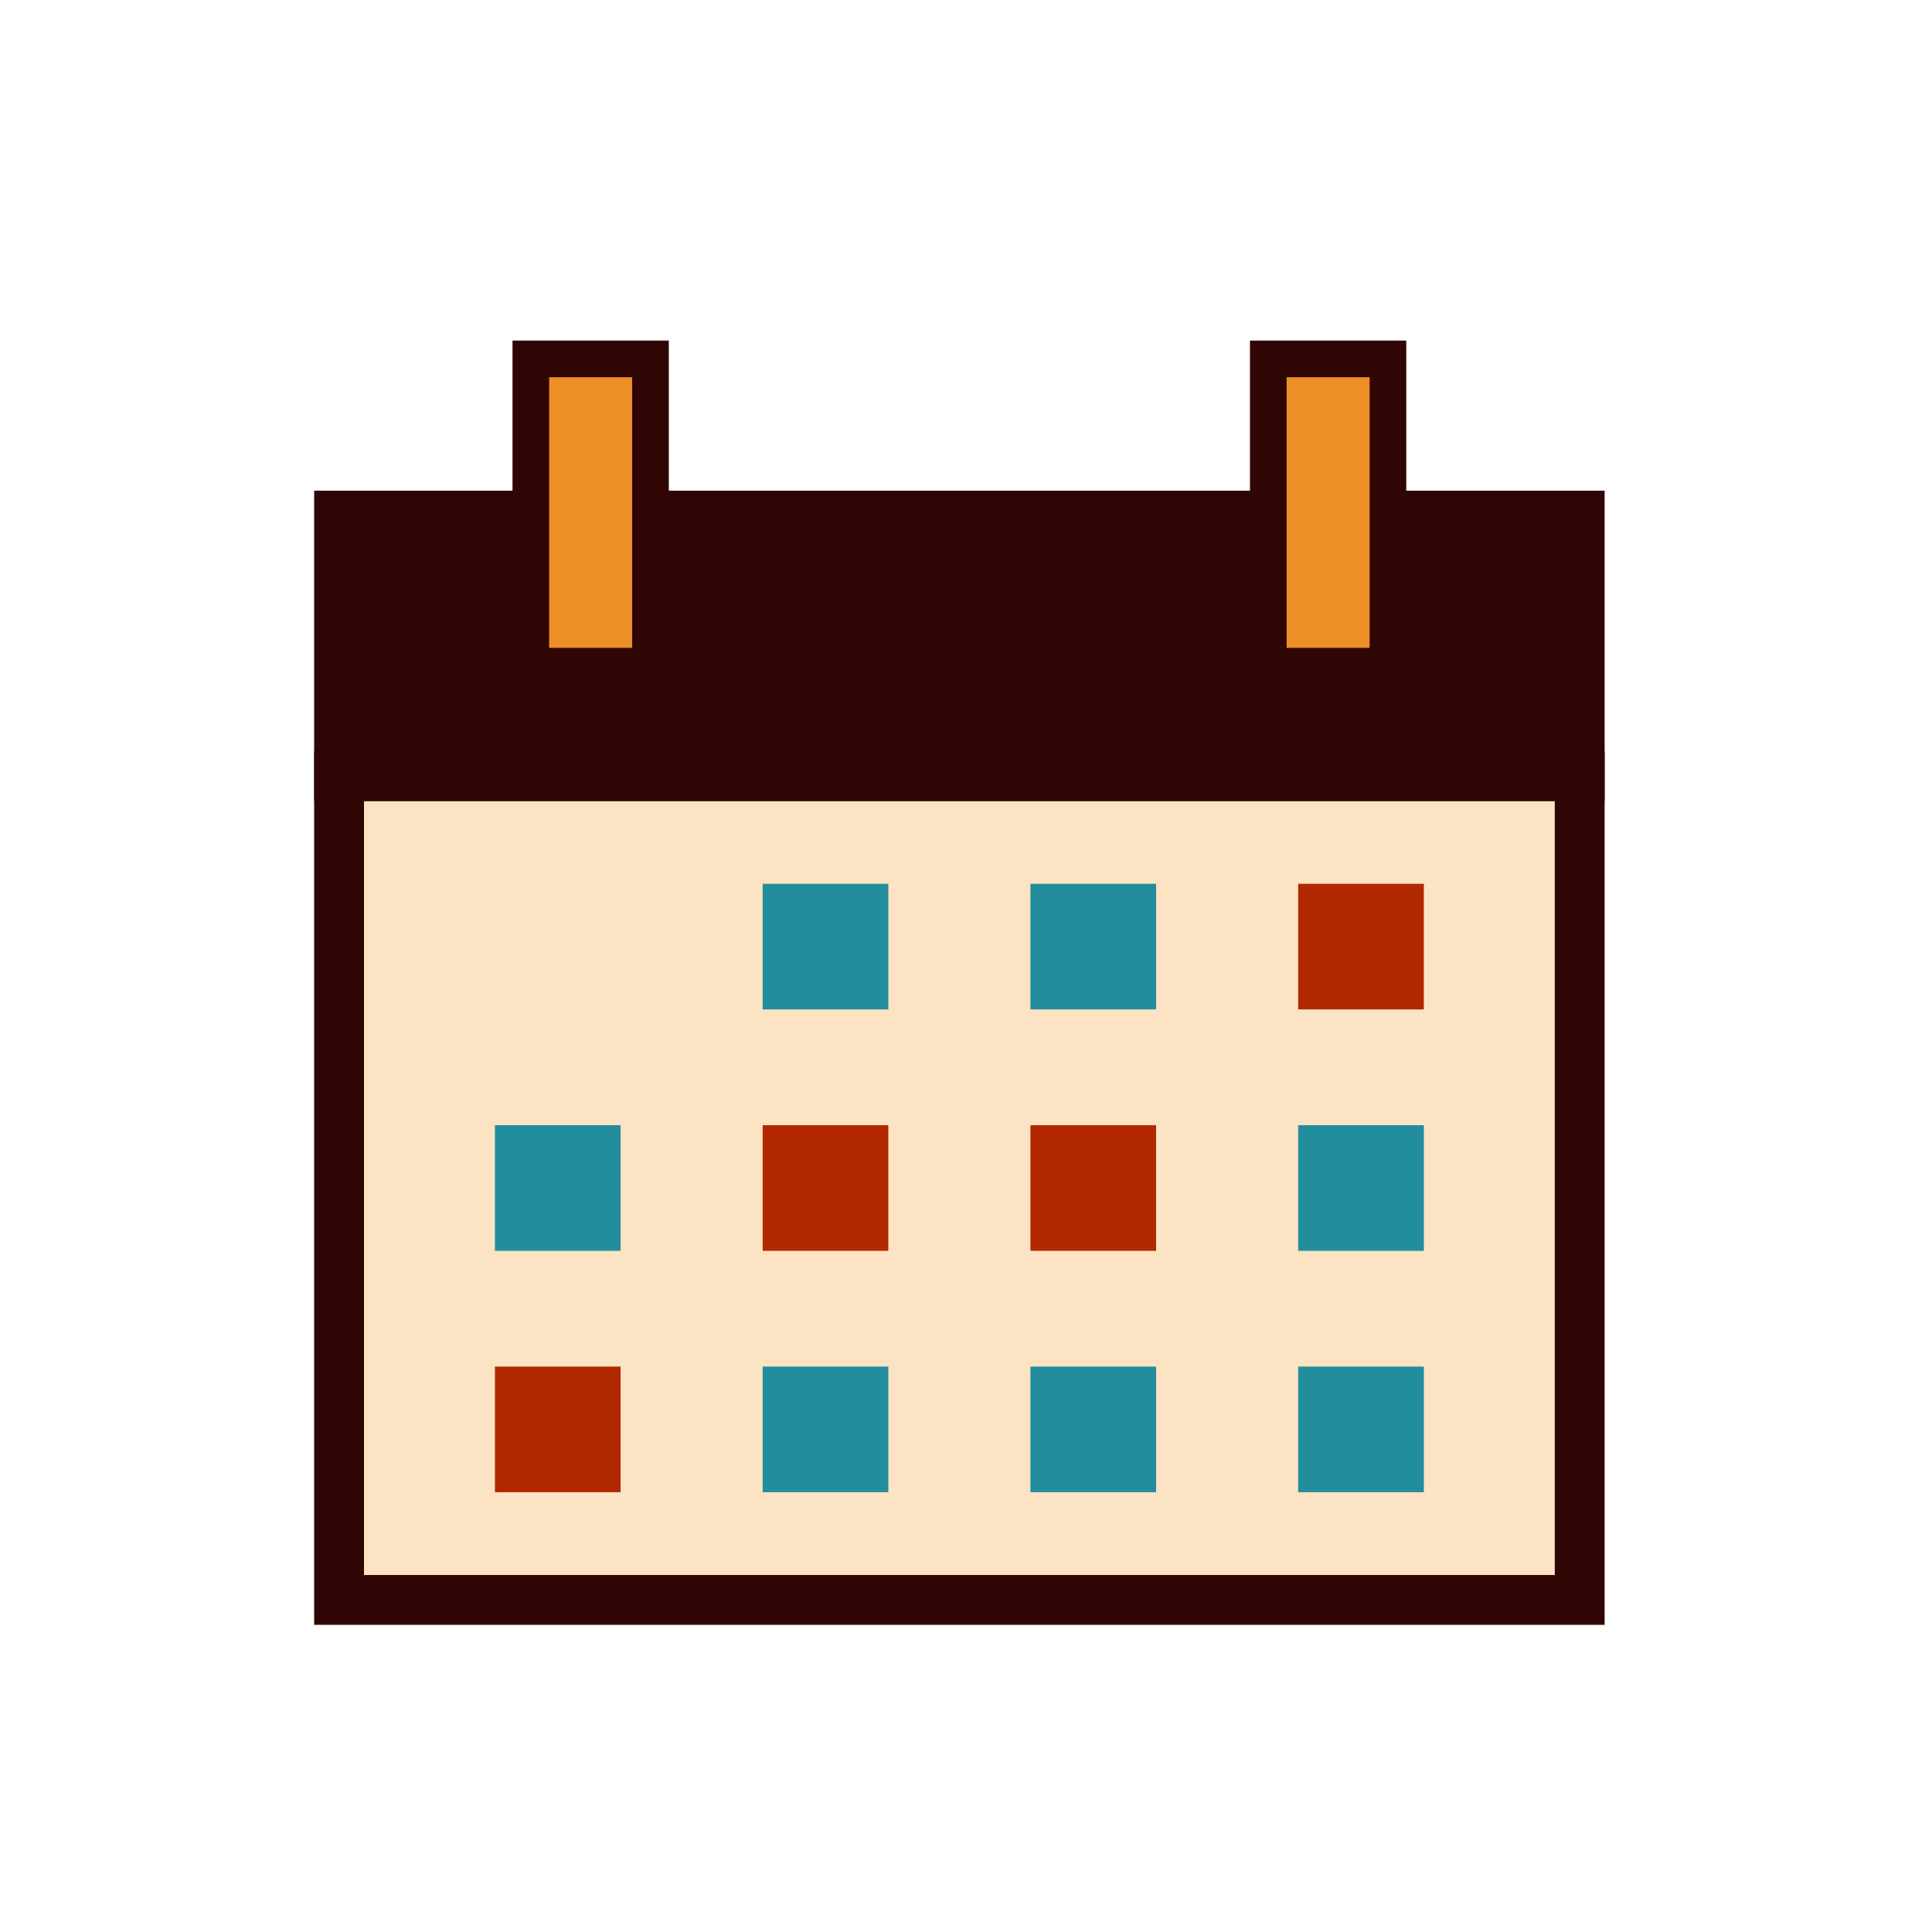 <?xml version="1.0" encoding="utf-8"?>
<!-- Uploaded to: SVG Repo, www.svgrepo.com, Generator: SVG Repo Mixer Tools -->
<svg width="800px" height="800px" viewBox="0 0 1024 1024" class="icon"  version="1.1" xmlns="http://www.w3.org/2000/svg"><path d="M182.067 383.79h664.916v473.911H182.067z" fill="#FCE3C3" /><path d="M846.983 857.701H170.007V401.632h676.976v456.069zM189.428 838.28h638.134V421.053H189.428V838.28z" fill="#300604" /><path d="M850.483 861.201H166.507V398.132h683.977v463.069z m-676.976-7h669.977V405.132H173.507v449.069z m657.555-12.421H185.929V417.553h645.134V841.78z m-638.133-7h631.134V424.553H192.929V834.78z" fill="#300604" /><path d="M179.718 273.282h657.556v138.061H179.718z" fill="#300604" /><path d="M840.774 414.844H176.219V269.782h664.556v145.062z m-657.555-7h650.556V276.782H183.219v131.062z" fill="#300604" /><path d="M846.983 421.053H170.007V263.572h676.976v157.481z m-657.555-19.421h638.134V282.994H189.428v118.638z" fill="#300604" /><path d="M850.483 424.553H166.507v-164.48h683.977v164.48z m-676.976-7h669.977v-150.48H173.507v150.48z m657.555-12.421H185.929V279.494h645.134v125.638z m-638.133-7h631.134V286.494H192.929v111.638z" fill="#300604" /><path d="M672.215 190.225h63.426v162.87h-63.426z" fill="#ED8F27" /><path d="M745.351 362.806h-82.847V180.514h82.847v182.292z m-63.426-19.421h44.005v-143.45h-44.005v143.45z" fill="#300604" /><path d="M281.351 190.225h63.426v162.87h-63.426z" fill="#ED8F27" /><path d="M354.487 362.806H271.64V180.514h82.847v182.292z m-63.426-19.421h44.005v-143.45h-44.005v143.45z" fill="#300604" /><path d="M688.071 468.427h66.597v66.597h-66.597z" fill="#B12800" /><path d="M688.071 596.369h66.597v66.597h-66.597zM688.071 724.31h66.597v66.598h-66.597zM546.156 468.427h66.597v66.597h-66.597z" fill="#228E9D" /><path d="M546.156 596.369h66.597v66.597h-66.597z" fill="#B12800" /><path d="M546.156 724.31h66.597v66.598h-66.597zM404.239 468.427h66.598v66.597h-66.598z" fill="#228E9D" /><path d="M404.239 596.369h66.598v66.597h-66.598z" fill="#B12800" /><path d="M404.239 724.31h66.598v66.598h-66.598zM262.323 596.369h66.598v66.597h-66.598z" fill="#228E9D" /><path d="M262.323 724.31h66.598v66.598h-66.598z" fill="#B12800" /></svg>